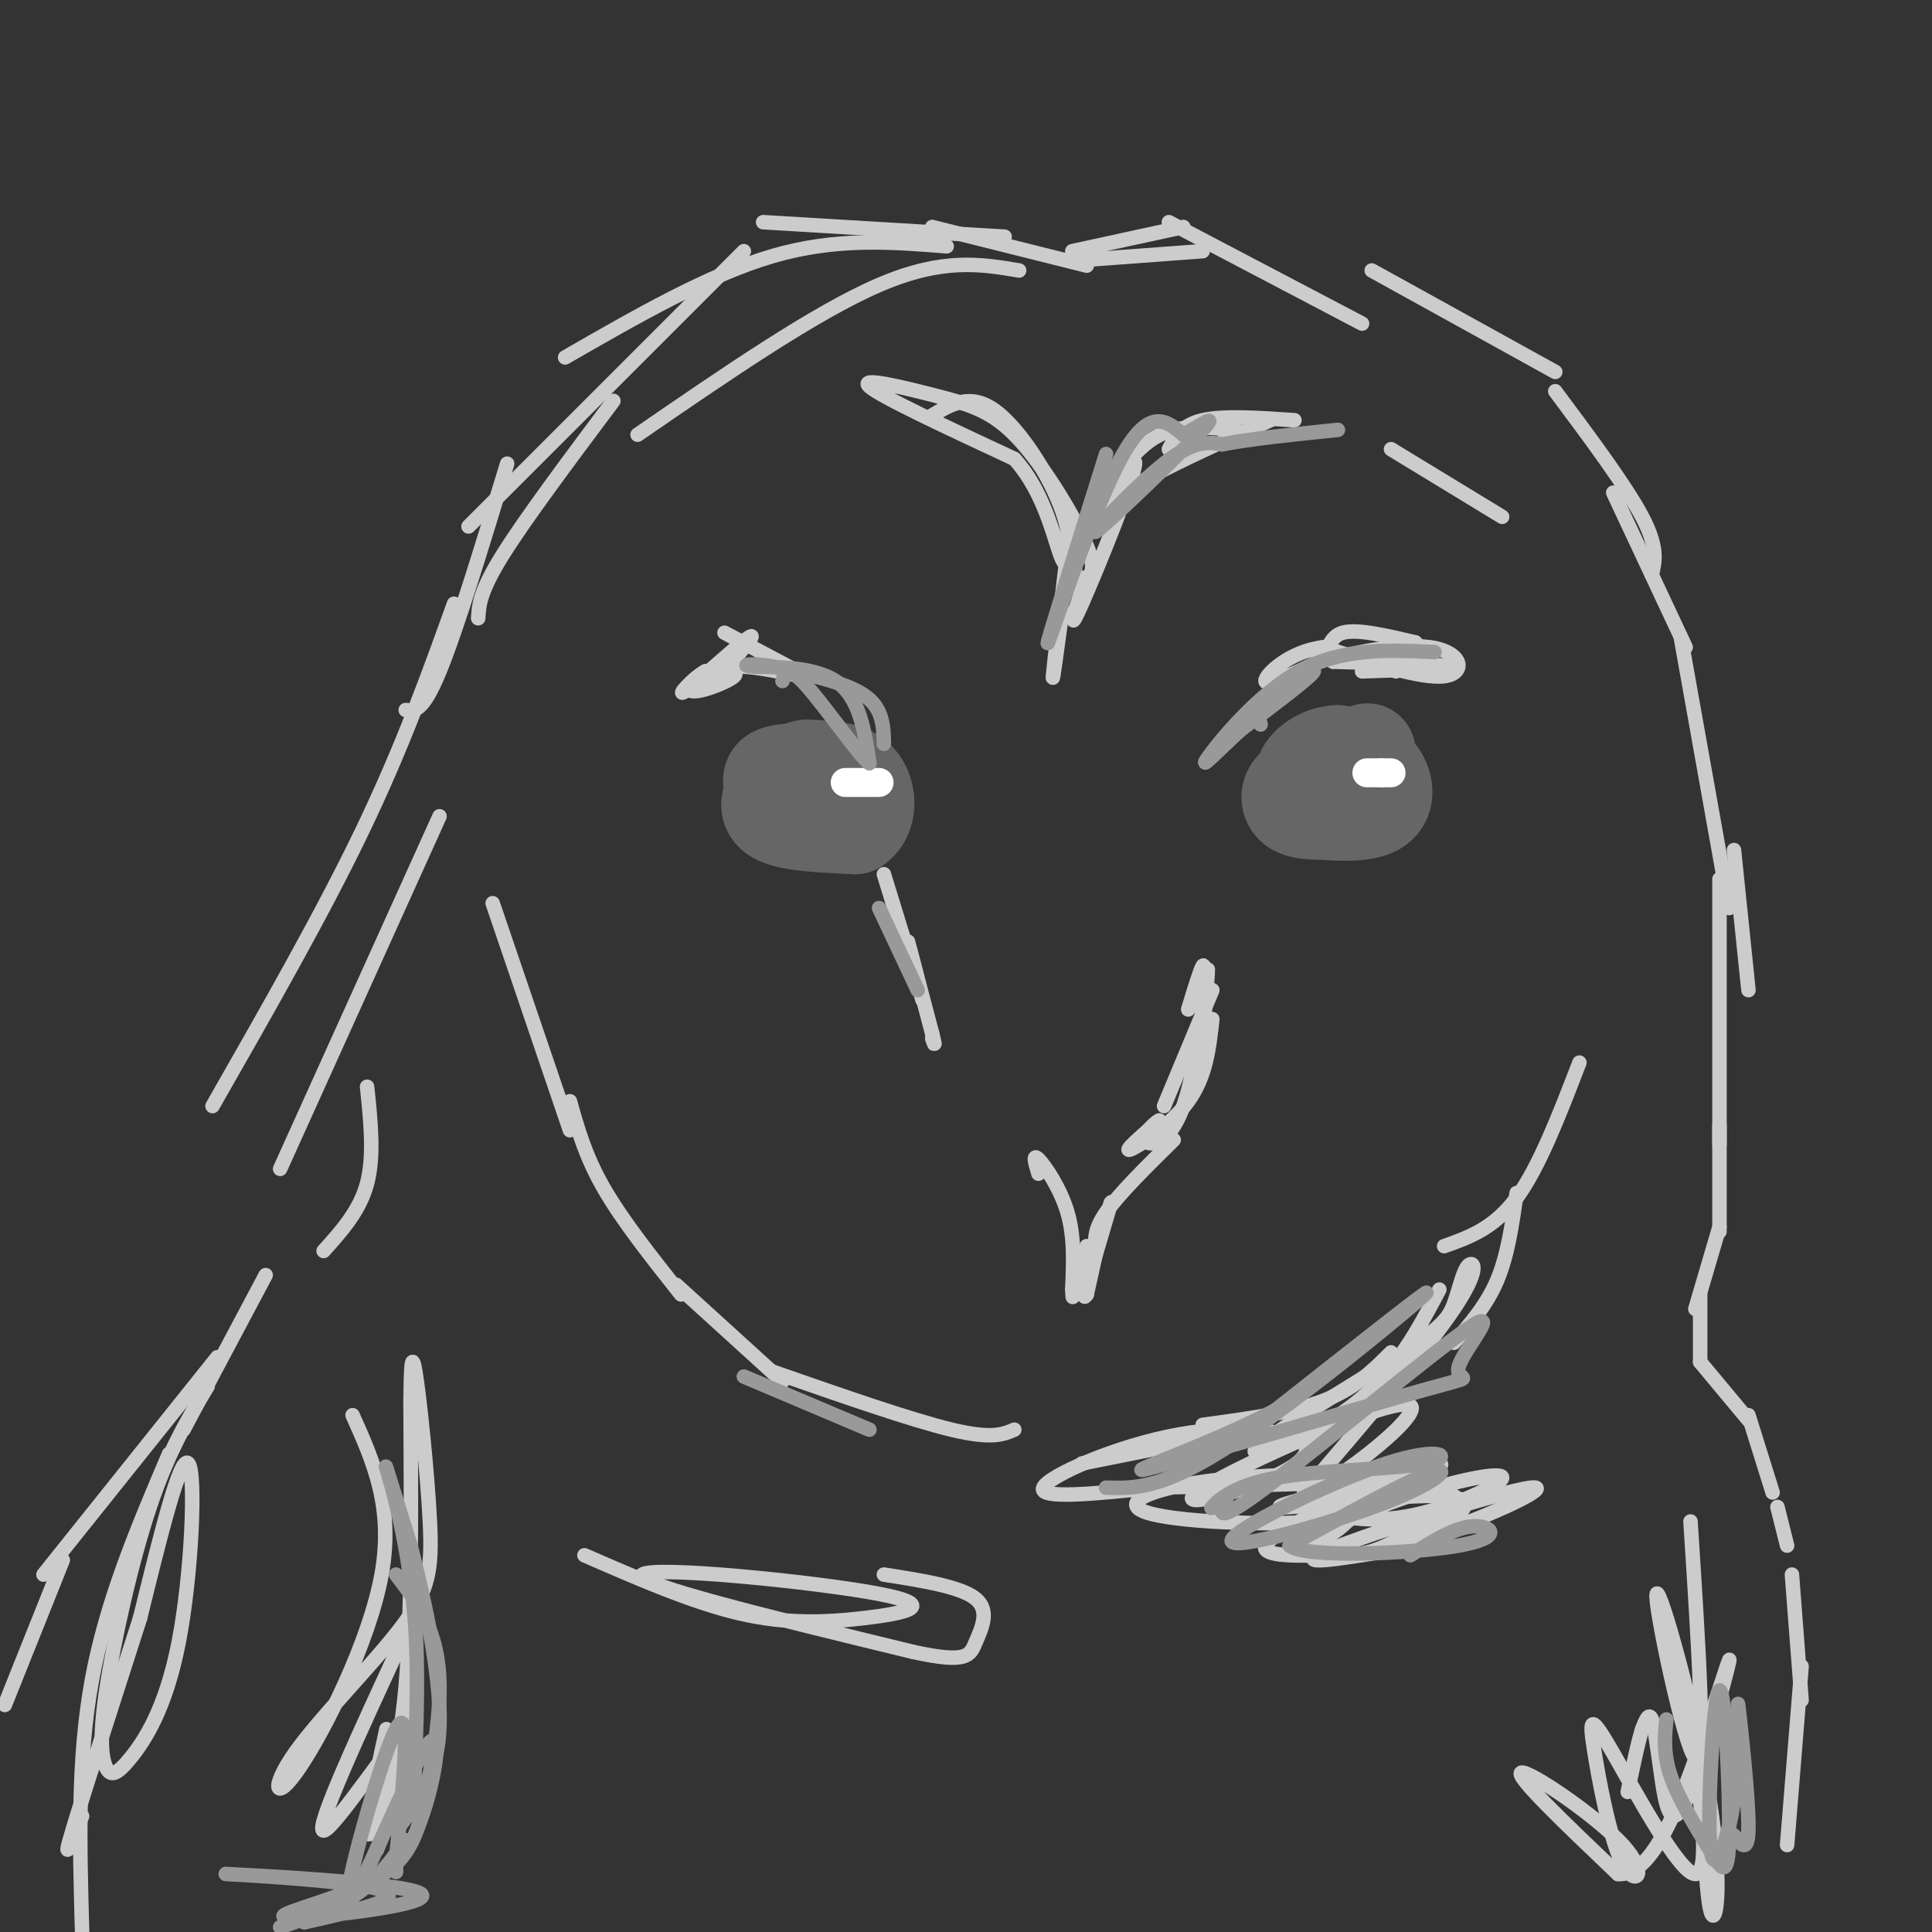 <svg viewBox='0 0 400 400' version='1.1' xmlns='http://www.w3.org/2000/svg' xmlns:xlink='http://www.w3.org/1999/xlink'><rect x="0" y="0" width="400" height="400" fill="#333333" stroke="none"/><g fill='none' stroke='#cccccc' stroke-width='3' stroke-linecap='round' stroke-linejoin='round'><path d='M208,49c0.000,0.000 -50.000,-3.000 -50,-3'/><path d='M196,51c-11.417,-0.917 -22.833,-1.833 -36,2c-13.167,3.833 -28.083,12.417 -43,21'/><path d='M154,52c0.000,0.000 -57.000,57.000 -57,57'/><path d='M127,83c-9.167,12.250 -18.333,24.500 -23,32c-4.667,7.500 -4.833,10.250 -5,13'/><path d='M105,96c-5.250,17.250 -10.500,34.500 -14,43c-3.500,8.500 -5.250,8.250 -7,8'/><path d='M94,125c-5.333,14.833 -10.667,29.667 -19,47c-8.333,17.333 -19.667,37.167 -31,57'/><path d='M91,169c0.000,0.000 -33.000,73.000 -33,73'/><path d='M76,225c0.750,7.167 1.500,14.333 0,20c-1.500,5.667 -5.250,9.833 -9,14'/><path d='M55,264c0.000,0.000 -17.000,32.000 -17,32'/><path d='M45,281c0.000,0.000 -36.000,45.000 -36,45'/><path d='M13,323c0.000,0.000 -12.000,30.000 -12,30'/><path d='M35,301c-6.500,15.250 -13.000,30.500 -16,47c-3.000,16.500 -2.500,34.250 -2,52'/><path d='M193,47c0.000,0.000 32.000,8.000 32,8'/><path d='M222,54c0.000,0.000 27.000,-2.000 27,-2'/><path d='M222,52c0.000,0.000 23.000,-5.000 23,-5'/><path d='M242,46c0.000,0.000 40.000,21.000 40,21'/><path d='M284,56c0.000,0.000 38.000,21.000 38,21'/><path d='M322,81c7.333,9.833 14.667,19.667 18,26c3.333,6.333 2.667,9.167 2,12'/><path d='M334,102c0.000,0.000 15.000,32.000 15,32'/><path d='M348,132c0.000,0.000 10.000,56.000 10,56'/><path d='M359,176c0.000,0.000 3.000,29.000 3,29'/><path d='M356,182c0.000,0.000 0.000,55.000 0,55'/><path d='M356,233c0.000,0.000 0.000,22.000 0,22'/><path d='M356,254c0.000,0.000 -5.000,17.000 -5,17'/><path d='M352,268c0.000,0.000 0.000,14.000 0,14'/><path d='M352,282c0.000,0.000 10.000,12.000 10,12'/><path d='M362,293c0.000,0.000 5.000,16.000 5,16'/><path d='M368,312c0.000,0.000 2.000,8.000 2,8'/><path d='M371,326c0.000,0.000 2.000,26.000 2,26'/><path d='M373,345c0.000,0.000 -3.000,37.000 -3,37'/><path d='M102,187c0.000,0.000 16.000,47.000 16,47'/><path d='M118,228c1.583,5.667 3.167,11.333 7,18c3.833,6.667 9.917,14.333 16,22'/><path d='M140,266c0.000,0.000 22.000,20.000 22,20'/><path d='M160,284c14.333,5.000 28.667,10.000 37,12c8.333,2.000 10.667,1.000 13,0'/><path d='M327,220c-4.167,10.833 -8.333,21.667 -13,28c-4.667,6.333 -9.833,8.167 -15,10'/><path d='M314,247c-0.917,6.417 -1.833,12.833 -4,18c-2.167,5.167 -5.583,9.083 -9,13'/><path d='M288,280c-3.750,3.750 -7.500,7.500 -14,10c-6.500,2.500 -15.750,3.750 -25,5'/><path d='M259,296c0.000,0.000 -35.000,7.000 -35,7'/><path d='M311,107c0.000,0.000 -23.000,-14.000 -23,-14'/><path d='M268,87c-7.333,-0.500 -14.667,-1.000 -19,0c-4.333,1.000 -5.667,3.500 -7,6'/><path d='M256,89c-4.682,-0.426 -9.364,-0.851 -13,0c-3.636,0.851 -6.228,2.979 -9,6c-2.772,3.021 -5.726,6.934 -8,11c-2.274,4.066 -3.867,8.286 -1,4c2.867,-4.286 10.195,-17.077 10,-14c-0.195,3.077 -7.913,22.022 -11,29c-3.087,6.978 -1.544,1.989 0,-3'/><path d='M224,122c-1.200,-2.911 -4.200,-8.689 2,-15c6.200,-6.311 21.600,-13.156 37,-20'/><path d='M224,120c1.652,-0.700 3.305,-1.400 1,-7c-2.305,-5.600 -8.566,-16.099 -14,-22c-5.434,-5.901 -10.040,-7.204 -17,-9c-6.960,-1.796 -16.274,-4.085 -14,-2c2.274,2.085 16.137,8.542 30,15'/><path d='M210,95c6.724,7.344 8.534,18.206 10,21c1.466,2.794 2.587,-2.478 0,-10c-2.587,-7.522 -8.882,-17.292 -14,-21c-5.118,-3.708 -9.059,-1.354 -13,1'/><path d='M73,293c4.267,9.508 8.533,19.017 6,33c-2.533,13.983 -11.866,32.441 -17,40c-5.134,7.559 -6.069,4.219 -1,-3c5.069,-7.219 16.142,-18.316 22,-26c5.858,-7.684 6.500,-11.953 6,-22c-0.500,-10.047 -2.143,-25.870 -3,-31c-0.857,-5.130 -0.929,0.435 -1,6'/><path d='M85,290c0.000,12.738 0.500,41.583 -1,59c-1.500,17.417 -5.000,23.405 -6,23c-1.000,-0.405 0.500,-7.202 2,-14'/><path d='M84,338c-9.494,20.494 -18.988,40.988 -17,41c1.988,0.012 15.458,-20.458 18,-22c2.542,-1.542 -5.845,15.845 -8,21c-2.155,5.155 1.923,-1.923 6,-9'/><path d='M83,369c0.167,0.833 -2.417,7.417 -5,14'/><path d='M350,315c1.659,25.612 3.317,51.225 1,49c-2.317,-2.225 -8.610,-32.287 -8,-34c0.610,-1.713 8.122,24.922 11,43c2.878,18.078 1.121,27.598 0,22c-1.121,-5.598 -1.606,-26.314 -2,-34c-0.394,-7.686 -0.697,-2.343 -1,3'/><path d='M351,364c0.794,7.298 3.277,24.042 0,24c-3.277,-0.042 -12.316,-16.870 -17,-25c-4.684,-8.130 -5.015,-7.563 -4,-1c1.015,6.563 3.375,19.120 6,24c2.625,4.880 5.514,2.083 0,-4c-5.514,-6.083 -19.433,-15.452 -21,-15c-1.567,0.452 9.216,10.726 20,21'/><path d='M335,388c5.880,0.367 10.578,-9.215 15,-21c4.422,-11.785 8.566,-25.774 8,-23c-0.566,2.774 -5.842,22.311 -9,29c-3.158,6.689 -4.196,0.532 -5,-5c-0.804,-5.532 -1.372,-10.438 -2,-12c-0.628,-1.562 -1.314,0.219 -2,2'/><path d='M340,358c-0.833,2.500 -1.917,7.750 -3,13'/><path d='M298,267c-4.556,8.619 -9.111,17.238 -18,24c-8.889,6.762 -22.111,11.667 -20,9c2.111,-2.667 19.555,-12.905 29,-19c9.445,-6.095 10.893,-8.046 12,-11c1.107,-2.954 1.875,-6.911 3,-8c1.125,-1.089 2.607,0.689 -3,9c-5.607,8.311 -18.304,23.156 -31,38'/><path d='M270,309c2.717,0.880 25.009,-15.919 22,-18c-3.009,-2.081 -31.318,10.555 -41,16c-9.682,5.445 -0.738,3.699 7,1c7.738,-2.699 14.270,-6.352 12,-9c-2.270,-2.648 -13.342,-4.290 -26,-2c-12.658,2.290 -26.902,8.511 -28,11c-1.098,2.489 10.951,1.244 23,0'/><path d='M239,308c17.585,-0.353 50.049,-1.235 54,-2c3.951,-0.765 -20.611,-1.412 -37,0c-16.389,1.412 -24.606,4.883 -19,7c5.606,2.117 25.037,2.878 36,2c10.963,-0.878 13.460,-3.397 14,-5c0.540,-1.603 -0.877,-2.290 -7,0c-6.123,2.290 -16.953,7.555 -18,10c-1.047,2.445 7.688,2.068 13,2c5.312,-0.068 7.199,0.174 12,-2c4.801,-2.174 12.514,-6.764 14,-9c1.486,-2.236 -3.257,-2.118 -8,-2'/><path d='M293,309c-5.615,0.113 -15.652,1.397 -17,3c-1.348,1.603 5.992,3.525 15,2c9.008,-1.525 19.685,-6.498 20,-8c0.315,-1.502 -9.731,0.466 -20,4c-10.269,3.534 -20.760,8.635 -21,11c-0.240,2.365 9.771,1.995 23,-2c13.229,-3.995 29.677,-11.614 24,-11c-5.677,0.614 -33.479,9.461 -42,13c-8.521,3.539 2.240,1.769 13,0'/><path d='M288,321c7.677,-2.744 20.368,-9.603 13,-11c-7.368,-1.397 -34.795,2.669 -36,2c-1.205,-0.669 23.813,-6.071 31,-8c7.188,-1.929 -3.455,-0.383 -12,3c-8.545,3.383 -14.993,8.603 -16,11c-1.007,2.397 3.427,1.971 7,0c3.573,-1.971 6.287,-5.485 9,-9'/><path d='M121,322c11.152,4.864 22.303,9.729 32,12c9.697,2.271 17.939,1.949 26,1c8.061,-0.949 15.939,-2.525 3,-5c-12.939,-2.475 -46.697,-5.850 -49,-4c-2.303,1.850 26.848,8.925 56,16'/><path d='M189,342c11.381,2.500 11.833,0.750 13,-2c1.167,-2.750 3.048,-6.500 0,-9c-3.048,-2.500 -11.024,-3.750 -19,-5'/><path d='M211,56c-7.917,-1.333 -15.833,-2.667 -29,3c-13.167,5.667 -31.583,18.333 -50,31'/></g>
<g fill='none' stroke='#666666' stroke-width='20' stroke-linecap='round' stroke-linejoin='round'><path d='M164,160c0.000,0.000 0.000,2.000 0,2'/><path d='M164,162c-0.267,1.378 -0.933,3.822 0,5c0.933,1.178 3.467,1.089 6,1'/><path d='M170,168c1.867,-1.311 3.533,-5.089 3,-7c-0.533,-1.911 -3.267,-1.956 -6,-2'/><path d='M167,159c-2.095,0.262 -4.333,1.917 -6,4c-1.667,2.083 -2.762,4.595 0,6c2.762,1.405 9.381,1.702 16,2'/><path d='M177,171c3.156,-1.867 3.044,-7.533 0,-10c-3.044,-2.467 -9.022,-1.733 -15,-1'/><path d='M162,160c-2.833,0.333 -2.417,1.667 -2,3'/><path d='M275,161c-2.822,0.422 -5.644,0.844 -7,2c-1.356,1.156 -1.244,3.044 0,4c1.244,0.956 3.622,0.978 6,1'/><path d='M274,168c3.321,0.298 8.625,0.542 11,-1c2.375,-1.542 1.821,-4.869 0,-7c-1.821,-2.131 -4.911,-3.065 -8,-4'/><path d='M277,156c-2.933,0.000 -6.267,2.000 -7,4c-0.733,2.000 1.133,4.000 3,6'/><path d='M282,160c0.000,0.000 1.000,-4.000 1,-4'/><path d='M283,156c0.167,-0.667 0.083,-0.333 0,0'/></g>
<g fill='none' stroke='#ffffff' stroke-width='6' stroke-linecap='round' stroke-linejoin='round'><path d='M283,160c0.000,0.000 3.000,0.000 3,0'/><path d='M286,160c0.833,0.000 1.417,0.000 2,0'/><path d='M175,162c0.000,0.000 7.000,0.000 7,0'/></g>
<g fill='none' stroke='#cccccc' stroke-width='3' stroke-linecap='round' stroke-linejoin='round'><path d='M251,211c-0.644,5.933 -1.289,11.867 -5,17c-3.711,5.133 -10.489,9.467 -12,10c-1.511,0.533 2.244,-2.733 6,-6'/><path d='M240,232c-0.151,-0.115 -3.529,2.596 -3,4c0.529,1.404 4.967,1.500 8,-7c3.033,-8.500 4.663,-25.596 5,-28c0.337,-2.404 -0.618,9.885 -1,13c-0.382,3.115 -0.191,-2.942 0,-9'/><path d='M249,205c0.133,-2.911 0.467,-5.689 0,-5c-0.467,0.689 -1.733,4.844 -3,9'/><path d='M183,181c0.000,0.000 8.000,26.000 8,26'/><path d='M191,207c0.356,0.533 -2.756,-11.133 -3,-12c-0.244,-0.867 2.378,9.067 5,19'/><path d='M193,214c0.833,3.333 0.417,2.167 0,1'/><path d='M215,243c-0.644,-2.133 -1.289,-4.267 0,-3c1.289,1.267 4.511,5.933 6,11c1.489,5.067 1.244,10.533 1,16'/><path d='M222,267c0.167,2.667 0.083,1.333 0,0'/><path d='M243,236c-5.667,5.583 -11.333,11.167 -14,15c-2.667,3.833 -2.333,5.917 -2,8'/><path d='M227,259c-0.844,3.644 -1.956,8.756 -2,9c-0.044,0.244 0.978,-4.378 2,-9'/><path d='M227,259c1.200,-4.378 3.200,-10.822 3,-10c-0.200,0.822 -2.600,8.911 -5,17'/><path d='M225,266c-0.833,3.167 -0.417,2.583 0,2'/><path d='M225,268c0.000,0.000 0.000,-10.000 0,-10'/><path d='M241,229c0.000,0.000 10.000,-24.000 10,-24'/><path d='M221,114c-1.417,12.000 -2.833,24.000 -3,26c-0.167,2.000 0.917,-6.000 2,-14'/><path d='M167,140c-8.500,-4.500 -17.000,-9.000 -17,-9c0.000,0.000 8.500,4.500 17,9'/><path d='M167,140c-0.346,0.592 -9.711,-2.429 -16,-2c-6.289,0.429 -9.501,4.308 -8,5c1.501,0.692 7.715,-1.802 9,-3c1.285,-1.198 -2.357,-1.099 -6,-1'/><path d='M146,139c-2.679,1.500 -6.375,5.750 -4,4c2.375,-1.750 10.821,-9.500 13,-11c2.179,-1.500 -1.911,3.250 -6,8'/><path d='M149,140c-1.500,1.333 -2.250,0.667 -3,0'/><path d='M282,139c10.000,-0.333 20.000,-0.667 19,-1c-1.000,-0.333 -13.000,-0.667 -25,-1'/><path d='M276,137c0.179,-1.262 13.125,-3.917 20,-3c6.875,0.917 7.679,5.405 3,6c-4.679,0.595 -14.839,-2.702 -25,-6'/><path d='M274,134c-7.044,0.800 -12.156,5.800 -12,7c0.156,1.200 5.578,-1.400 11,-4'/><path d='M273,137c2.156,-2.044 2.044,-5.156 5,-6c2.956,-0.844 8.978,0.578 15,2'/><path d='M293,133c1.833,1.333 -1.083,3.667 -4,6'/><path d='M43,287c-4.074,6.737 -8.147,13.474 -12,25c-3.853,11.526 -7.484,27.840 -9,38c-1.516,10.160 -0.917,14.167 0,16c0.917,1.833 2.153,1.491 5,-2c2.847,-3.491 7.305,-10.132 10,-24c2.695,-13.868 3.627,-34.962 2,-37c-1.627,-2.038 -5.814,14.981 -10,32'/><path d='M29,335c-4.756,14.889 -11.644,36.111 -14,44c-2.356,7.889 -0.178,2.444 2,-3'/></g>
<g fill='none' stroke='#999999' stroke-width='3' stroke-linecap='round' stroke-linejoin='round'><path d='M229,308c5.844,0.178 11.689,0.356 26,-9c14.311,-9.356 37.089,-28.244 40,-31c2.911,-2.756 -14.044,10.622 -31,24'/><path d='M264,292c-14.008,7.393 -33.528,13.874 -26,12c7.528,-1.874 42.106,-12.104 56,-16c13.894,-3.896 7.106,-1.457 8,-5c0.894,-3.543 9.472,-13.069 2,-8c-7.472,5.069 -30.992,24.734 -42,33c-11.008,8.266 -9.504,5.133 -8,2'/><path d='M254,310c-2.213,1.098 -3.746,2.844 -3,2c0.746,-0.844 3.772,-4.276 13,-6c9.228,-1.724 24.658,-1.738 31,-3c6.342,-1.262 3.594,-3.772 -8,0c-11.594,3.772 -32.036,13.825 -32,16c0.036,2.175 20.548,-3.530 32,-8c11.452,-4.470 13.843,-7.706 9,-6c-4.843,1.706 -16.922,8.353 -29,15'/><path d='M267,320c3.095,2.631 25.333,1.708 35,0c9.667,-1.708 6.762,-4.202 3,-4c-3.762,0.202 -8.381,3.101 -13,6'/><path d='M345,356c-0.352,3.593 -0.704,7.187 1,12c1.704,4.813 5.465,10.847 8,15c2.535,4.153 3.845,6.425 4,-3c0.155,-9.425 -0.845,-30.547 -2,-30c-1.155,0.547 -2.465,22.763 -2,31c0.465,8.237 2.704,2.496 4,-3c1.296,-5.496 1.648,-10.748 2,-16'/><path d='M360,362c0.155,-5.690 -0.458,-11.917 0,-8c0.458,3.917 1.988,17.976 2,24c0.012,6.024 -1.494,4.012 -3,2'/><path d='M82,326c4.426,5.770 8.852,11.541 9,23c0.148,11.459 -3.981,28.608 -5,27c-1.019,-1.608 1.072,-21.971 0,-39c-1.072,-17.029 -5.306,-30.722 -6,-33c-0.694,-2.278 2.153,6.861 5,16'/><path d='M85,320c2.511,9.733 6.289,26.067 6,37c-0.289,10.933 -4.644,16.467 -9,22'/><path d='M84,381c-2.833,4.000 -5.667,8.000 -10,11c-4.333,3.000 -10.167,5.000 -16,7'/><path d='M63,398c11.313,-2.547 22.626,-5.095 15,-7c-7.626,-1.905 -34.190,-3.168 -31,-3c3.190,0.168 36.133,1.767 40,4c3.867,2.233 -21.344,5.101 -27,5c-5.656,-0.101 8.241,-3.172 16,-7c7.759,-3.828 9.379,-8.414 11,-13'/><path d='M87,377c3.057,-8.008 5.201,-21.528 1,-15c-4.201,6.528 -14.746,33.104 -16,32c-1.254,-1.104 6.785,-29.887 10,-36c3.215,-6.113 1.608,10.443 0,27'/><path d='M82,385c0.000,4.500 0.000,2.250 0,0'/><path d='M180,296c0.000,0.000 -26.000,-11.000 -26,-11'/><path d='M183,154c-0.083,-3.667 -0.167,-7.333 -4,-10c-3.833,-2.667 -11.417,-4.333 -19,-6'/><path d='M160,138c-4.774,-0.905 -7.208,-0.167 -4,0c3.208,0.167 12.060,-0.238 17,3c4.940,3.238 5.970,10.119 7,17'/><path d='M180,158c-1.578,-0.867 -9.022,-11.533 -13,-16c-3.978,-4.467 -4.489,-2.733 -5,-1'/><path d='M261,150c-0.489,-1.711 -0.978,-3.422 2,-6c2.978,-2.578 9.422,-6.022 9,-5c-0.422,1.022 -7.711,6.511 -15,12'/><path d='M257,151c-4.702,4.238 -8.958,8.833 -7,6c1.958,-2.833 10.131,-13.095 19,-18c8.869,-4.905 18.435,-4.452 28,-4'/><path d='M182,188c0.000,0.000 8.000,17.000 8,17'/><path d='M229,94c-6.444,20.578 -12.889,41.156 -12,39c0.889,-2.156 9.111,-27.044 15,-38c5.889,-10.956 9.444,-7.978 13,-5'/><path d='M245,90c4.148,-2.196 8.019,-5.187 3,0c-5.019,5.187 -18.928,18.550 -21,20c-2.072,1.450 7.694,-9.014 14,-14c6.306,-4.986 9.153,-4.493 12,-4'/><path d='M253,92c6.000,-1.167 15.000,-2.083 24,-3'/></g>
</svg>